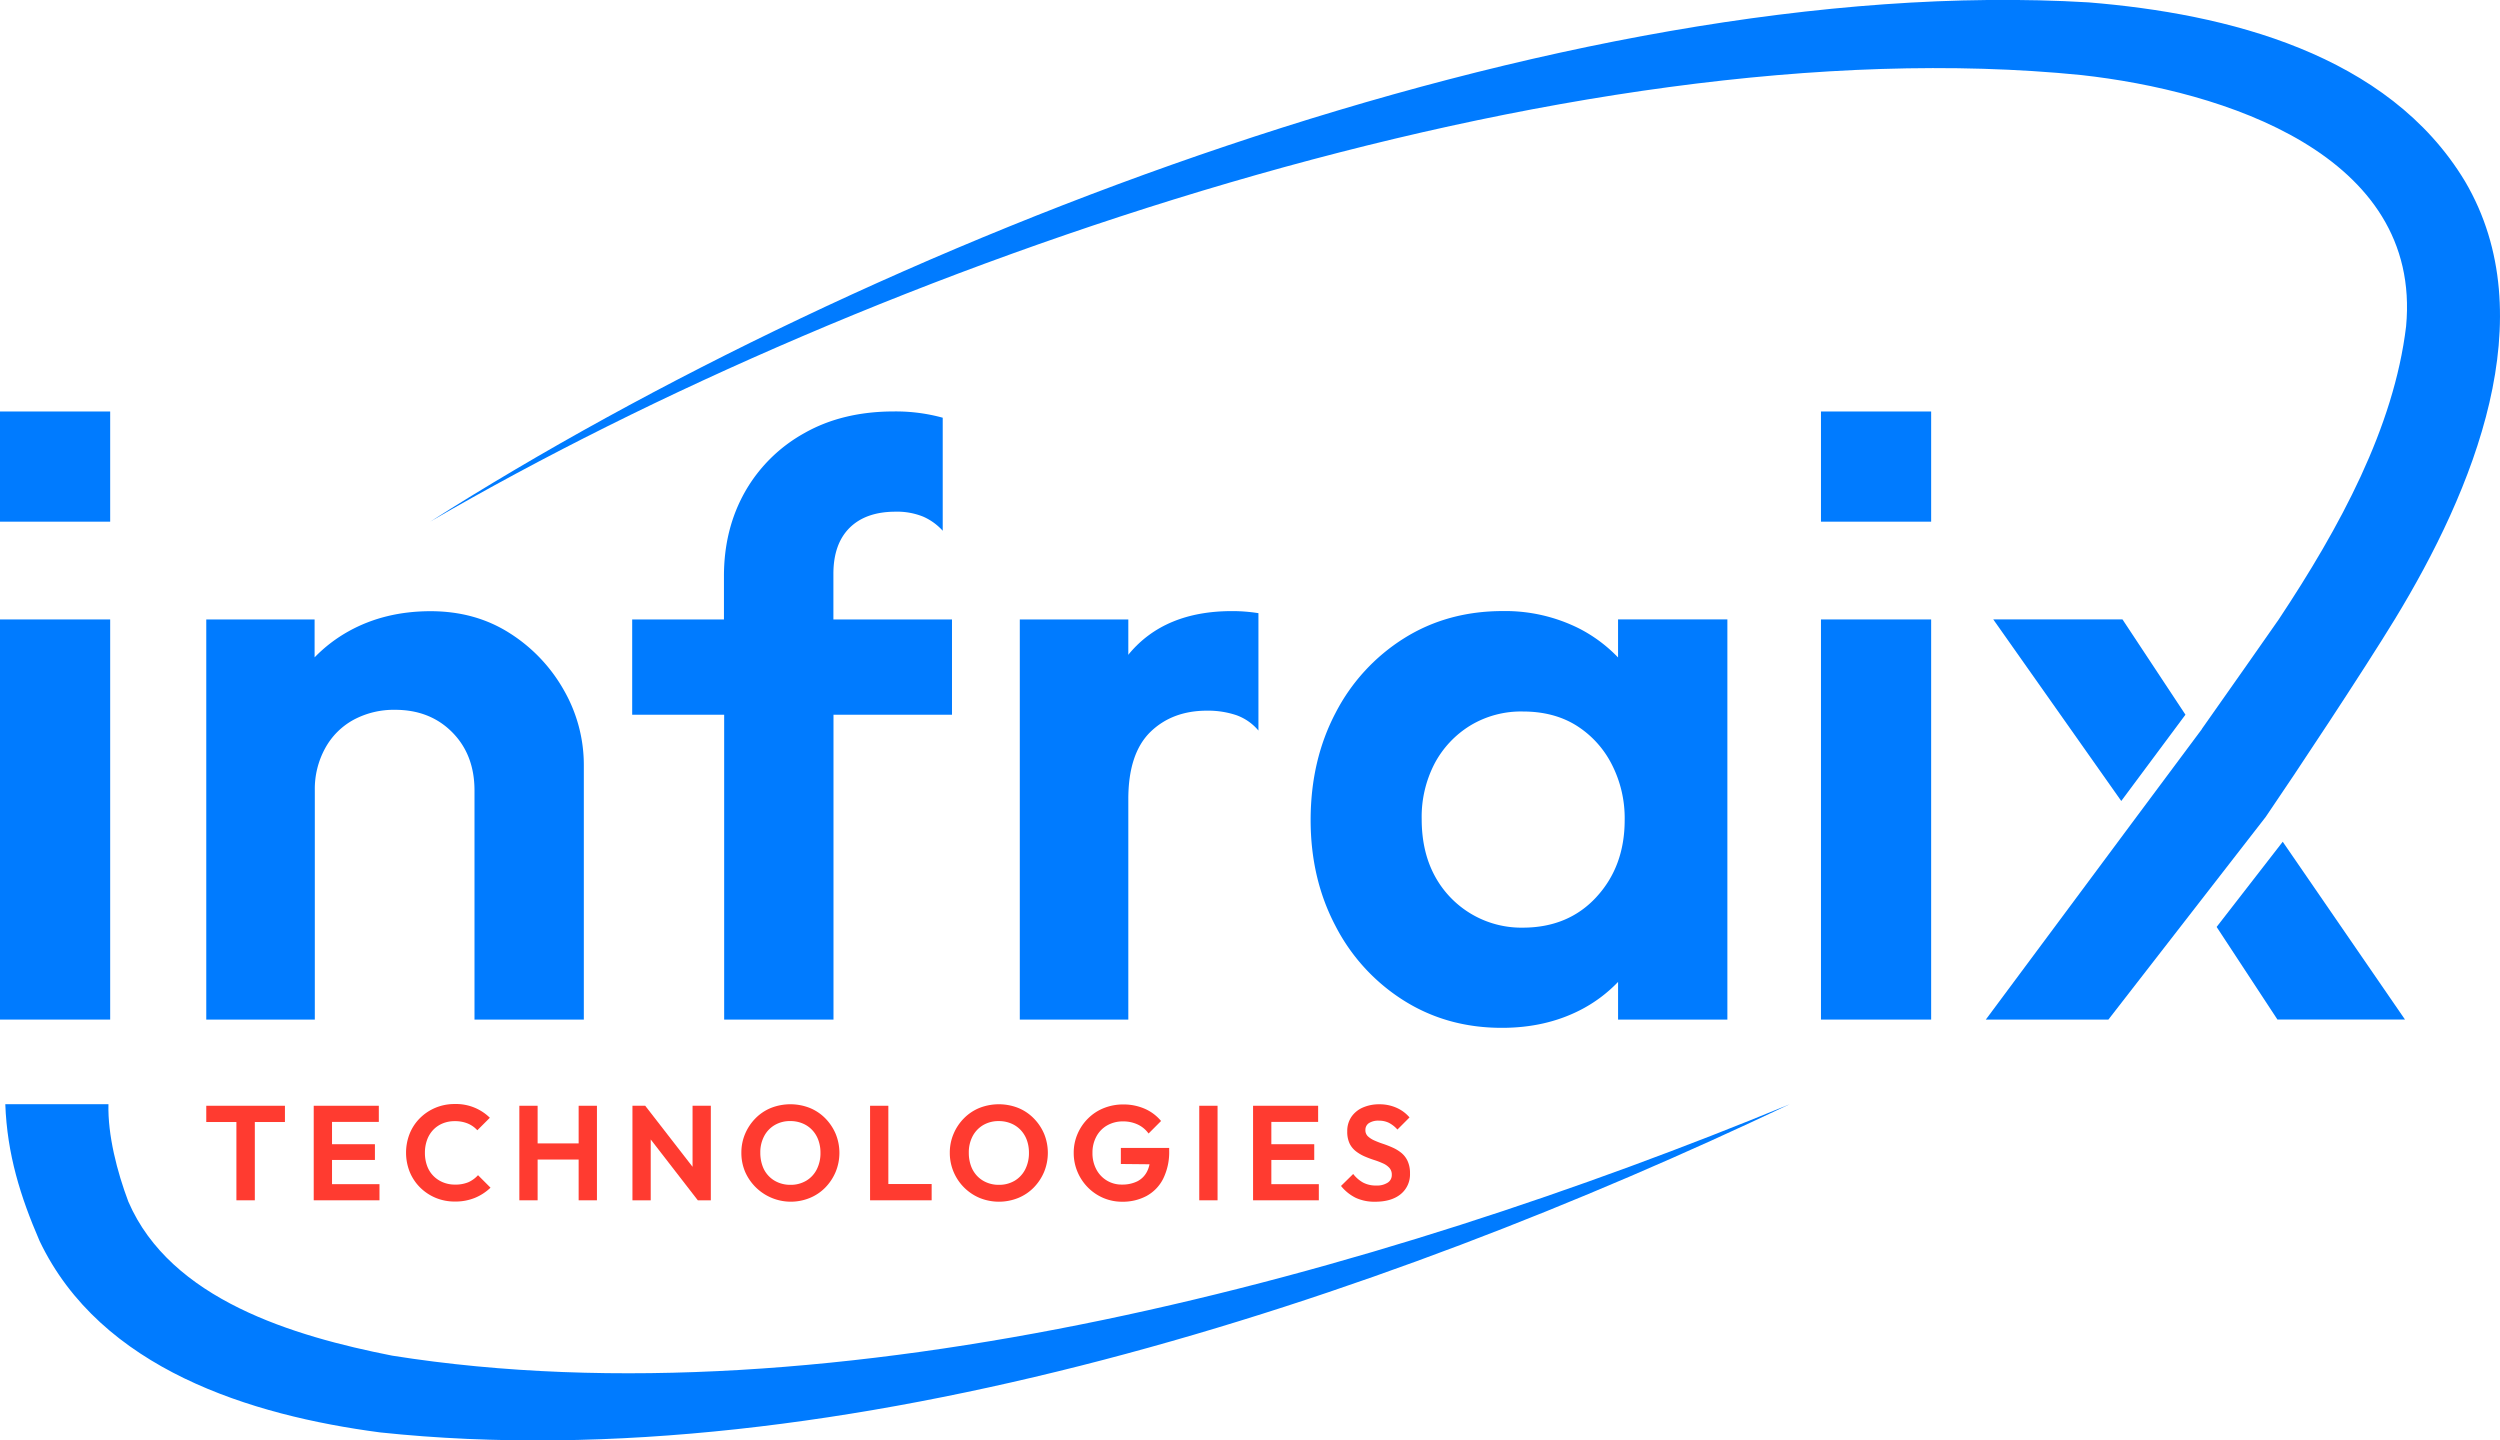 <svg id="Layer_1" data-name="Layer 1" xmlns="http://www.w3.org/2000/svg" viewBox="0 0 1051.9 606.07"><defs><style>.cls-1{fill:#007bff;}.cls-2{fill:#ff3b30;}</style></defs><rect class="cls-1" y="260.64" width="46.36" height="168.36"/><path class="cls-1" d="M132.46,332.44a35.58,35.58,0,0,1,4.35-17.6,30,30,0,0,1,12-12,35.77,35.77,0,0,1,17.43-4.18q14.64,0,24,9.41t9.41,24.4V429h46V322a63.23,63.23,0,0,0-8.36-31.54,67.69,67.69,0,0,0-22.83-24.05q-14.48-9.24-33.29-9.24-19.19,0-34.34,8.37a61.72,61.72,0,0,0-14.46,11.05V260.64H86.79V429h45.67Z"/><path class="cls-1" d="M357.46,222.1c4.55-4.51,11-6.8,19.33-6.8a29.17,29.17,0,0,1,11.69,2.1,24.27,24.27,0,0,1,8.18,5.92V175.76a74.42,74.42,0,0,0-20.56-2.64c-14.4,0-27,3.06-37.63,9.1a64.82,64.82,0,0,0-25,24.71q-8.88,15.7-8.86,35.57v18.15H266v40.08h38.7V429h46V300.73h49.86V260.65H350.66V241.47C350.66,233.1,352.91,226.65,357.46,222.1Z"/><path class="cls-1" d="M429.09,260.65V429h45.66V336.26q0-19.14,9.24-28.24c6.16-6,14.1-9,23.88-9a37.47,37.47,0,0,1,12.38,1.91,21.59,21.59,0,0,1,9.25,6.46V258a69.21,69.21,0,0,0-11.16-.87q-28.25,0-43.25,17.95l-.34.46v-14.9Z"/><path class="cls-1" d="M726.81,429V260.63h-46v16a61.7,61.7,0,0,0-16.4-12.2,69.36,69.36,0,0,0-32.06-7.32q-23.37,0-41.65,11.5A80.56,80.56,0,0,0,561.93,300q-10.44,19.89-10.47,45,0,24.76,10.47,44.62A80.56,80.56,0,0,0,590.69,421Q609,432.51,632,432.47q18.13,0,32.6-7.32a59.69,59.69,0,0,0,16.22-12V429Zm-55.09-51.58q-11.84,12.88-31,12.9a41.38,41.38,0,0,1-37.12-21.95c-3.61-6.76-5.41-14.65-5.41-23.73a48.65,48.65,0,0,1,5.41-23.34,41.69,41.69,0,0,1,15-16,41.23,41.23,0,0,1,22.13-5.93q12.91,0,22.3,5.75a41.48,41.48,0,0,1,15,16.22,49.57,49.57,0,0,1,5.57,23.7Q683.59,364.54,671.72,377.41Z"/><rect class="cls-1" x="766.19" y="260.64" width="46.36" height="168.36"/><rect class="cls-1" y="173.14" width="46.36" height="46.36"/><rect class="cls-1" x="766.19" y="173.14" width="46.36" height="46.36"/><path class="cls-1" d="M165,570.4c-41.51-8.2-93.22-23.56-111-64.8-4.74-12.59-8.7-28-8.37-41H2.23C3,485.68,8.6,503.52,16.65,522.14c25.68,53.89,88.92,73.4,143.27,80.56C353.41,623.22,580,546.88,753,464.63,580.15,535.92,351.57,600.07,165,570.4Z"/><polygon class="cls-1" points="893.06 260.63 838.69 260.63 892.54 337.02 919.55 300.71 893.06 260.63"/><polygon class="cls-1" points="932.67 390.02 958.26 428.99 1011.93 428.99 960.48 354.17 932.67 390.02"/><path class="cls-1" d="M1007.6,260.63c33.19-54.47,63.18-127.23,29.6-184.3C1004.84,22.53,936.8,5.71,878.77,1,658-12.16,365.46,102.12,181,219.49,366.9,111.3,660.25,10,875.73,31.58c59.37,6.58,143.47,33.17,136.66,105.72-5.1,42.53-27.85,84.54-53.59,123.33,0,0-24.66,35.28-32.29,46l0,.08-28.45,38.19L835.55,429h51.58l38.53-49.65,27.65-35.61C965.64,325.73,994.68,281.83,1007.6,260.63Z"/><polygon class="cls-2" points="86.79 472.1 99.47 472.1 99.47 505.04 107.22 505.04 107.22 472.1 119.89 472.1 119.89 465.26 86.79 465.26 86.79 472.1"/><polygon class="cls-2" points="139.7 488.06 157.75 488.06 157.75 481.44 139.7 481.44 139.7 472.05 159.39 472.05 159.39 465.26 139.7 465.26 137.66 465.26 132 465.26 132 505.04 137.66 505.04 139.7 505.04 159.67 505.04 159.67 498.25 139.7 498.25 139.7 488.06"/><path class="cls-2" d="M197.07,497.43a14.24,14.24,0,0,1-5.71,1,13,13,0,0,1-5.07-1,12,12,0,0,1-4-2.72,11.73,11.73,0,0,1-2.6-4.21,15.79,15.79,0,0,1-.9-5.46,15.61,15.61,0,0,1,.9-5.4,12.08,12.08,0,0,1,2.6-4.25,11.45,11.45,0,0,1,4-2.71,13,13,0,0,1,5-.94,14,14,0,0,1,5.55,1,11.35,11.35,0,0,1,4,2.83l5.27-5.26a20.3,20.3,0,0,0-14.83-5.78,20.63,20.63,0,0,0-8.09,1.59,20.4,20.4,0,0,0-6.51,4.36,19.56,19.56,0,0,0-4.3,6.5,21.86,21.86,0,0,0,0,16.07,19.71,19.71,0,0,0,4.33,6.54,20.5,20.5,0,0,0,6.54,4.39,20.73,20.73,0,0,0,8.14,1.58,21.63,21.63,0,0,0,8.46-1.56,21.14,21.14,0,0,0,6.54-4.27l-5.26-5.26A12.27,12.27,0,0,1,197.07,497.43Z"/><polygon class="cls-2" points="243.47 481.1 226.21 481.1 226.21 465.26 218.52 465.26 218.52 505.04 226.21 505.04 226.21 487.89 243.47 487.89 243.47 505.04 251.17 505.04 251.17 465.26 243.47 465.26 243.47 481.1"/><polygon class="cls-2" points="291.4 490.94 271.48 465.26 266.11 465.26 266.11 505.04 273.8 505.04 273.8 479.44 293.61 505.04 299.09 505.04 299.09 465.26 291.4 465.26 291.4 490.94"/><path class="cls-2" d="M347.22,470.52a19.49,19.49,0,0,0-6.54-4.36,22.31,22.31,0,0,0-16.24,0,19.49,19.49,0,0,0-6.54,4.36,21,21,0,0,0-4.38,6.54,20.07,20.07,0,0,0-1.58,8,20.3,20.3,0,0,0,1.58,8,21,21,0,0,0,27.19,11,19.3,19.3,0,0,0,6.53-4.38,21.12,21.12,0,0,0,4.36-6.57,21.1,21.1,0,0,0,0-16.07A21,21,0,0,0,347.22,470.52Zm-3.6,21.59a11.62,11.62,0,0,1-4.44,4.72,12.77,12.77,0,0,1-6.65,1.7,13.05,13.05,0,0,1-5.12-1,11.63,11.63,0,0,1-6.59-7,16,16,0,0,1-.91-5.49,14.42,14.42,0,0,1,1.62-7,11.66,11.66,0,0,1,4.44-4.66,12.58,12.58,0,0,1,6.56-1.68,13.29,13.29,0,0,1,5.18,1,11.61,11.61,0,0,1,4,2.74,12.13,12.13,0,0,1,2.6,4.22,15.36,15.36,0,0,1,.91,5.37A15,15,0,0,1,343.62,492.11Z"/><polygon class="cls-2" points="373.78 465.26 366.09 465.26 366.09 505.04 371.75 505.04 373.78 505.04 392 505.04 392 498.19 373.78 498.19 373.78 465.26"/><path class="cls-2" d="M434.92,470.52a19.44,19.44,0,0,0-6.53-4.36,22.31,22.31,0,0,0-16.24,0,19.49,19.49,0,0,0-6.54,4.36,20.64,20.64,0,0,0-4.38,6.54,20.08,20.08,0,0,0-1.59,8,20.5,20.5,0,0,0,12.59,19,21.63,21.63,0,0,0,16.18,0,19.44,19.44,0,0,0,6.54-4.38,21.12,21.12,0,0,0,4.36-6.57,21.22,21.22,0,0,0,0-16.07A20.82,20.82,0,0,0,434.92,470.52Zm-3.59,21.59a11.75,11.75,0,0,1-4.44,4.72,12.82,12.82,0,0,1-6.65,1.7,13,13,0,0,1-5.12-1,11.74,11.74,0,0,1-4-2.75,12.07,12.07,0,0,1-2.58-4.24,16,16,0,0,1-.9-5.49,14.53,14.53,0,0,1,1.61-7,11.8,11.8,0,0,1,4.44-4.66,12.64,12.64,0,0,1,6.57-1.68,13.32,13.32,0,0,1,5.18,1,11.81,11.81,0,0,1,4,2.74,12.28,12.28,0,0,1,2.6,4.22,15.36,15.36,0,0,1,.9,5.37A15.08,15.08,0,0,1,431.33,492.11Z"/><path class="cls-2" d="M471.61,489.76l12.06.12a11.56,11.56,0,0,1-1.08,3.13,9.31,9.31,0,0,1-4.07,4.05,14.16,14.16,0,0,1-6.45,1.36,11.9,11.9,0,0,1-10.75-6.34,14.34,14.34,0,0,1-1.65-7,14.08,14.08,0,0,1,1.65-6.9,11.75,11.75,0,0,1,4.55-4.67,13.28,13.28,0,0,1,6.71-1.67,14.33,14.33,0,0,1,6.11,1.3,11.72,11.72,0,0,1,4.58,3.8l5.26-5.27a18.64,18.64,0,0,0-6.87-5.15,22.27,22.27,0,0,0-9-1.81,21.71,21.71,0,0,0-8.2,1.53,19.74,19.74,0,0,0-6.62,4.33,20.35,20.35,0,0,0-4.44,6.51,19.76,19.76,0,0,0-1.62,8,20.31,20.31,0,0,0,1.59,8,20.79,20.79,0,0,0,4.38,6.56,20.35,20.35,0,0,0,6.51,4.42,20,20,0,0,0,7.89,1.58,21.19,21.19,0,0,0,10.24-2.41,16.92,16.92,0,0,0,7-7.21,25.29,25.29,0,0,0,2.55-11.94V483H471.61Z"/><rect class="cls-2" x="504.6" y="465.26" width="7.7" height="39.78"/><polygon class="cls-2" points="534.93 488.06 552.98 488.06 552.98 481.44 534.93 481.44 534.93 472.05 554.62 472.05 554.62 465.26 534.93 465.26 532.89 465.26 527.24 465.26 527.24 505.04 532.89 505.04 534.93 505.04 554.91 505.04 554.91 498.25 534.93 498.25 534.93 488.06"/><path class="cls-2" d="M592.25,488.49a9.64,9.64,0,0,0-2.69-3.46,16.64,16.64,0,0,0-3.65-2.2c-1.32-.59-2.66-1.11-4-1.56a36,36,0,0,1-3.71-1.44,9.57,9.57,0,0,1-2.69-1.76,3.49,3.49,0,0,1-1-2.63,3.34,3.34,0,0,1,1.53-2.91,7.32,7.32,0,0,1,4.19-1,9.38,9.38,0,0,1,4.16.91,12.22,12.22,0,0,1,3.59,2.83l5.09-5.1a15.16,15.16,0,0,0-5.34-4,17.42,17.42,0,0,0-7.39-1.53,16.93,16.93,0,0,0-6.9,1.36,11.24,11.24,0,0,0-4.81,3.91,10.57,10.57,0,0,0-1.76,6.16,11.41,11.41,0,0,0,1,5.1,9.37,9.37,0,0,0,2.69,3.28,17.13,17.13,0,0,0,3.68,2.15q2,.86,4,1.5a33,33,0,0,1,3.68,1.41,8.06,8.06,0,0,1,2.69,1.9,4.25,4.25,0,0,1,1,2.94,3.74,3.74,0,0,1-1.75,3.28,8.29,8.29,0,0,1-4.75,1.19,11.41,11.41,0,0,1-5.63-1.27,13.72,13.72,0,0,1-4.11-3.59L564.24,499a18.55,18.55,0,0,0,6.2,5,18.81,18.81,0,0,0,8.17,1.64q6.85,0,10.76-3.2a10.69,10.69,0,0,0,3.9-8.74A12,12,0,0,0,592.25,488.49Z"/></svg>